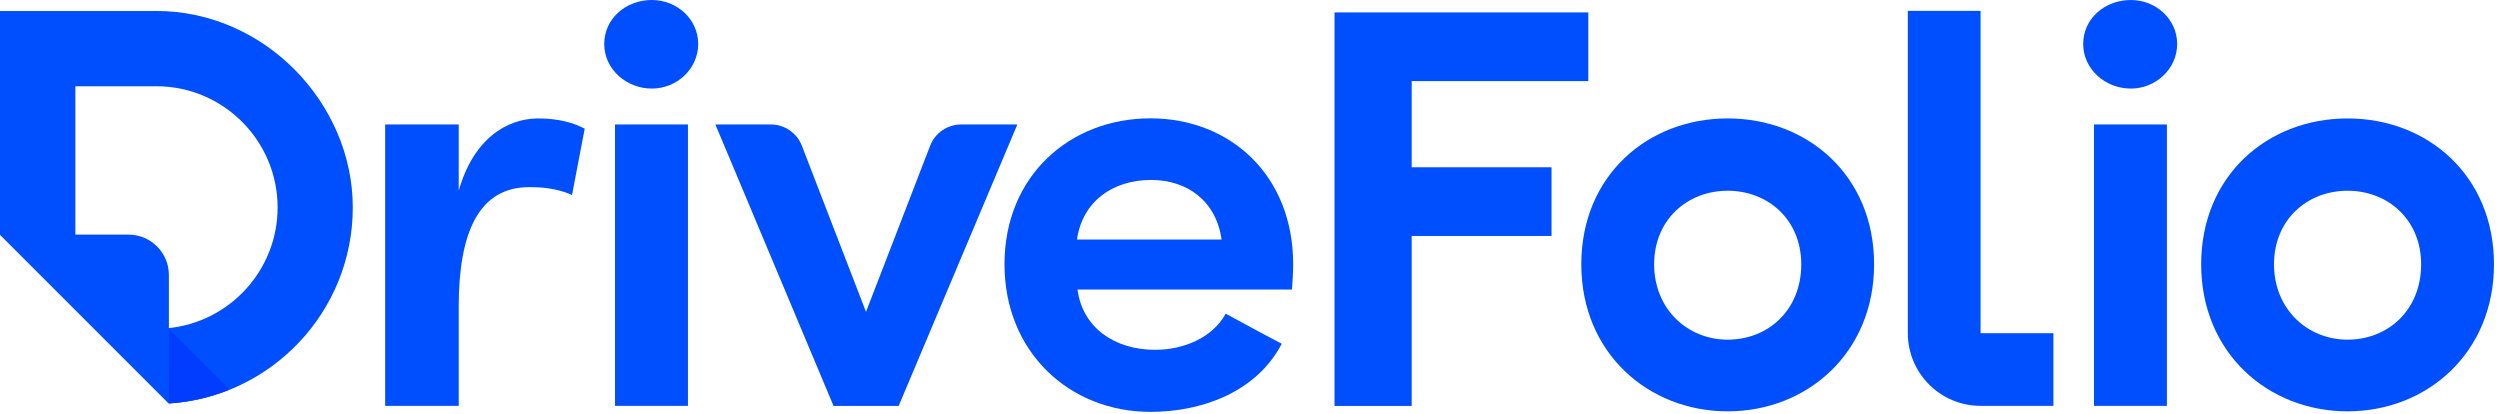 <svg width="278" height="46" viewBox="0 0 278 46" fill="none" xmlns="http://www.w3.org/2000/svg">
<g clip-path="url(#clip0_1_3)">
<path d="M51.01 45.13H42.83V13.84H51.01V21.21C52.62 15.51 56.3 13.17 59.86 13.17C62.07 13.17 63.75 13.64 65.02 14.31L63.61 21.68C61.67 20.81 59.66 20.81 58.85 20.81C53.29 20.81 51.01 25.77 51.01 34.08V45.14V45.13Z" fill="#004FFF"/>
<path d="M72.48 0C75.29 0 77.64 2.14 77.64 4.89C77.64 7.64 75.29 9.85 72.48 9.85C69.67 9.85 67.19 7.71 67.19 4.89C67.19 2.07 69.6 0 72.48 0ZM76.5 45.13H68.39V13.84H76.5V45.14V45.13Z" fill="#004FFF"/>
<path d="M236.94 0C239.75 0 242.1 2.14 242.1 4.89C242.1 7.64 239.75 9.85 236.94 9.85C234.13 9.85 231.65 7.71 231.65 4.89C231.65 2.07 234.06 0 236.94 0ZM240.96 45.13H232.85V13.84H240.96V45.14V45.13Z" fill="#004FFF"/>
<path d="M79.54 13.84H85.71C87.24 13.84 88.62 14.78 89.17 16.21L96.3 34.68L103.43 16.21C103.98 14.78 105.35 13.84 106.89 13.84H113.13L99.93 45.14H92.69L79.55 13.84H79.54Z" fill="#004FFF"/>
<path d="M143.68 32.2H119.82C120.36 36.35 123.84 38.9 128.46 38.9C131.61 38.9 134.83 37.56 136.3 34.88C138.24 35.95 140.52 37.16 142.53 38.23C139.72 43.59 133.68 45.8 127.92 45.8C119.01 45.8 111.7 39.23 111.7 29.38C111.7 19.53 119 13.16 127.92 13.16C136.84 13.16 143.8 19.53 143.8 29.38C143.8 30.18 143.73 31.46 143.67 32.19L143.68 32.2ZM135.84 26.64C135.24 22.35 132.02 20.01 128 20.01C123.71 20.01 120.36 22.42 119.76 26.64H135.84Z" fill="#004FFF"/>
<path d="M148.41 1.38H176.62V9.02H156.98V18.6H172.53V26.24H156.98V45.14H148.4V1.38H148.41Z" fill="#004FFF"/>
<path d="M175.84 29.39C175.84 19.54 183.21 13.17 192.12 13.17C201.03 13.17 208.4 19.54 208.4 29.39C208.4 39.24 200.96 45.74 192.12 45.74C183.28 45.74 175.84 39.24 175.84 29.39ZM200.3 29.39C200.3 24.43 196.61 21.21 192.12 21.21C187.63 21.21 183.94 24.43 183.94 29.39C183.94 34.35 187.63 37.77 192.12 37.77C196.61 37.77 200.3 34.49 200.3 29.39Z" fill="#004FFF"/>
<path d="M244.77 29.39C244.77 19.54 252.14 13.17 261.05 13.17C269.96 13.17 277.33 19.54 277.33 29.39C277.33 39.24 269.89 45.74 261.05 45.74C252.21 45.74 244.77 39.24 244.77 29.39ZM269.23 29.39C269.23 24.43 265.54 21.21 261.05 21.21C256.56 21.21 252.87 24.43 252.87 29.39C252.87 34.35 256.56 37.77 261.05 37.77C265.54 37.77 269.23 34.49 269.23 29.39Z" fill="#004FFF"/>
<path d="M17.39 1.22H0V26.09L18.78 44.87C30.18 44.15 39.23 34.65 39.23 23.07C39.23 11.49 29.43 1.22 17.39 1.22ZM18.71 36.49L8.38 26.16V9.59H17.39C24.82 9.59 30.87 15.64 30.87 23.07C30.87 30.06 25.52 35.82 18.71 36.49Z" fill="#004FFF"/>
<path d="M0 26.09H14.29C16.77 26.09 18.78 28.1 18.78 30.58V44.87L0 26.09Z" fill="#004FFF"/>
<path d="M228.34 45.13H220.24C215.77 45.13 212.15 41.51 212.15 37.04V1.21H220.24V37.05H228.34V45.14V45.13Z" fill="#004FFF"/>
<path d="M18.78 36.56V44.87H18.69C21.1 44.73 23.4 44.18 25.54 43.32L18.78 36.56Z" fill="#003DFF"/>
</g>
<defs>
<clipPath id="clip0_1_3">
<rect width="277.34" height="45.8" fill="white"/>
</clipPath>
</defs>
</svg>
